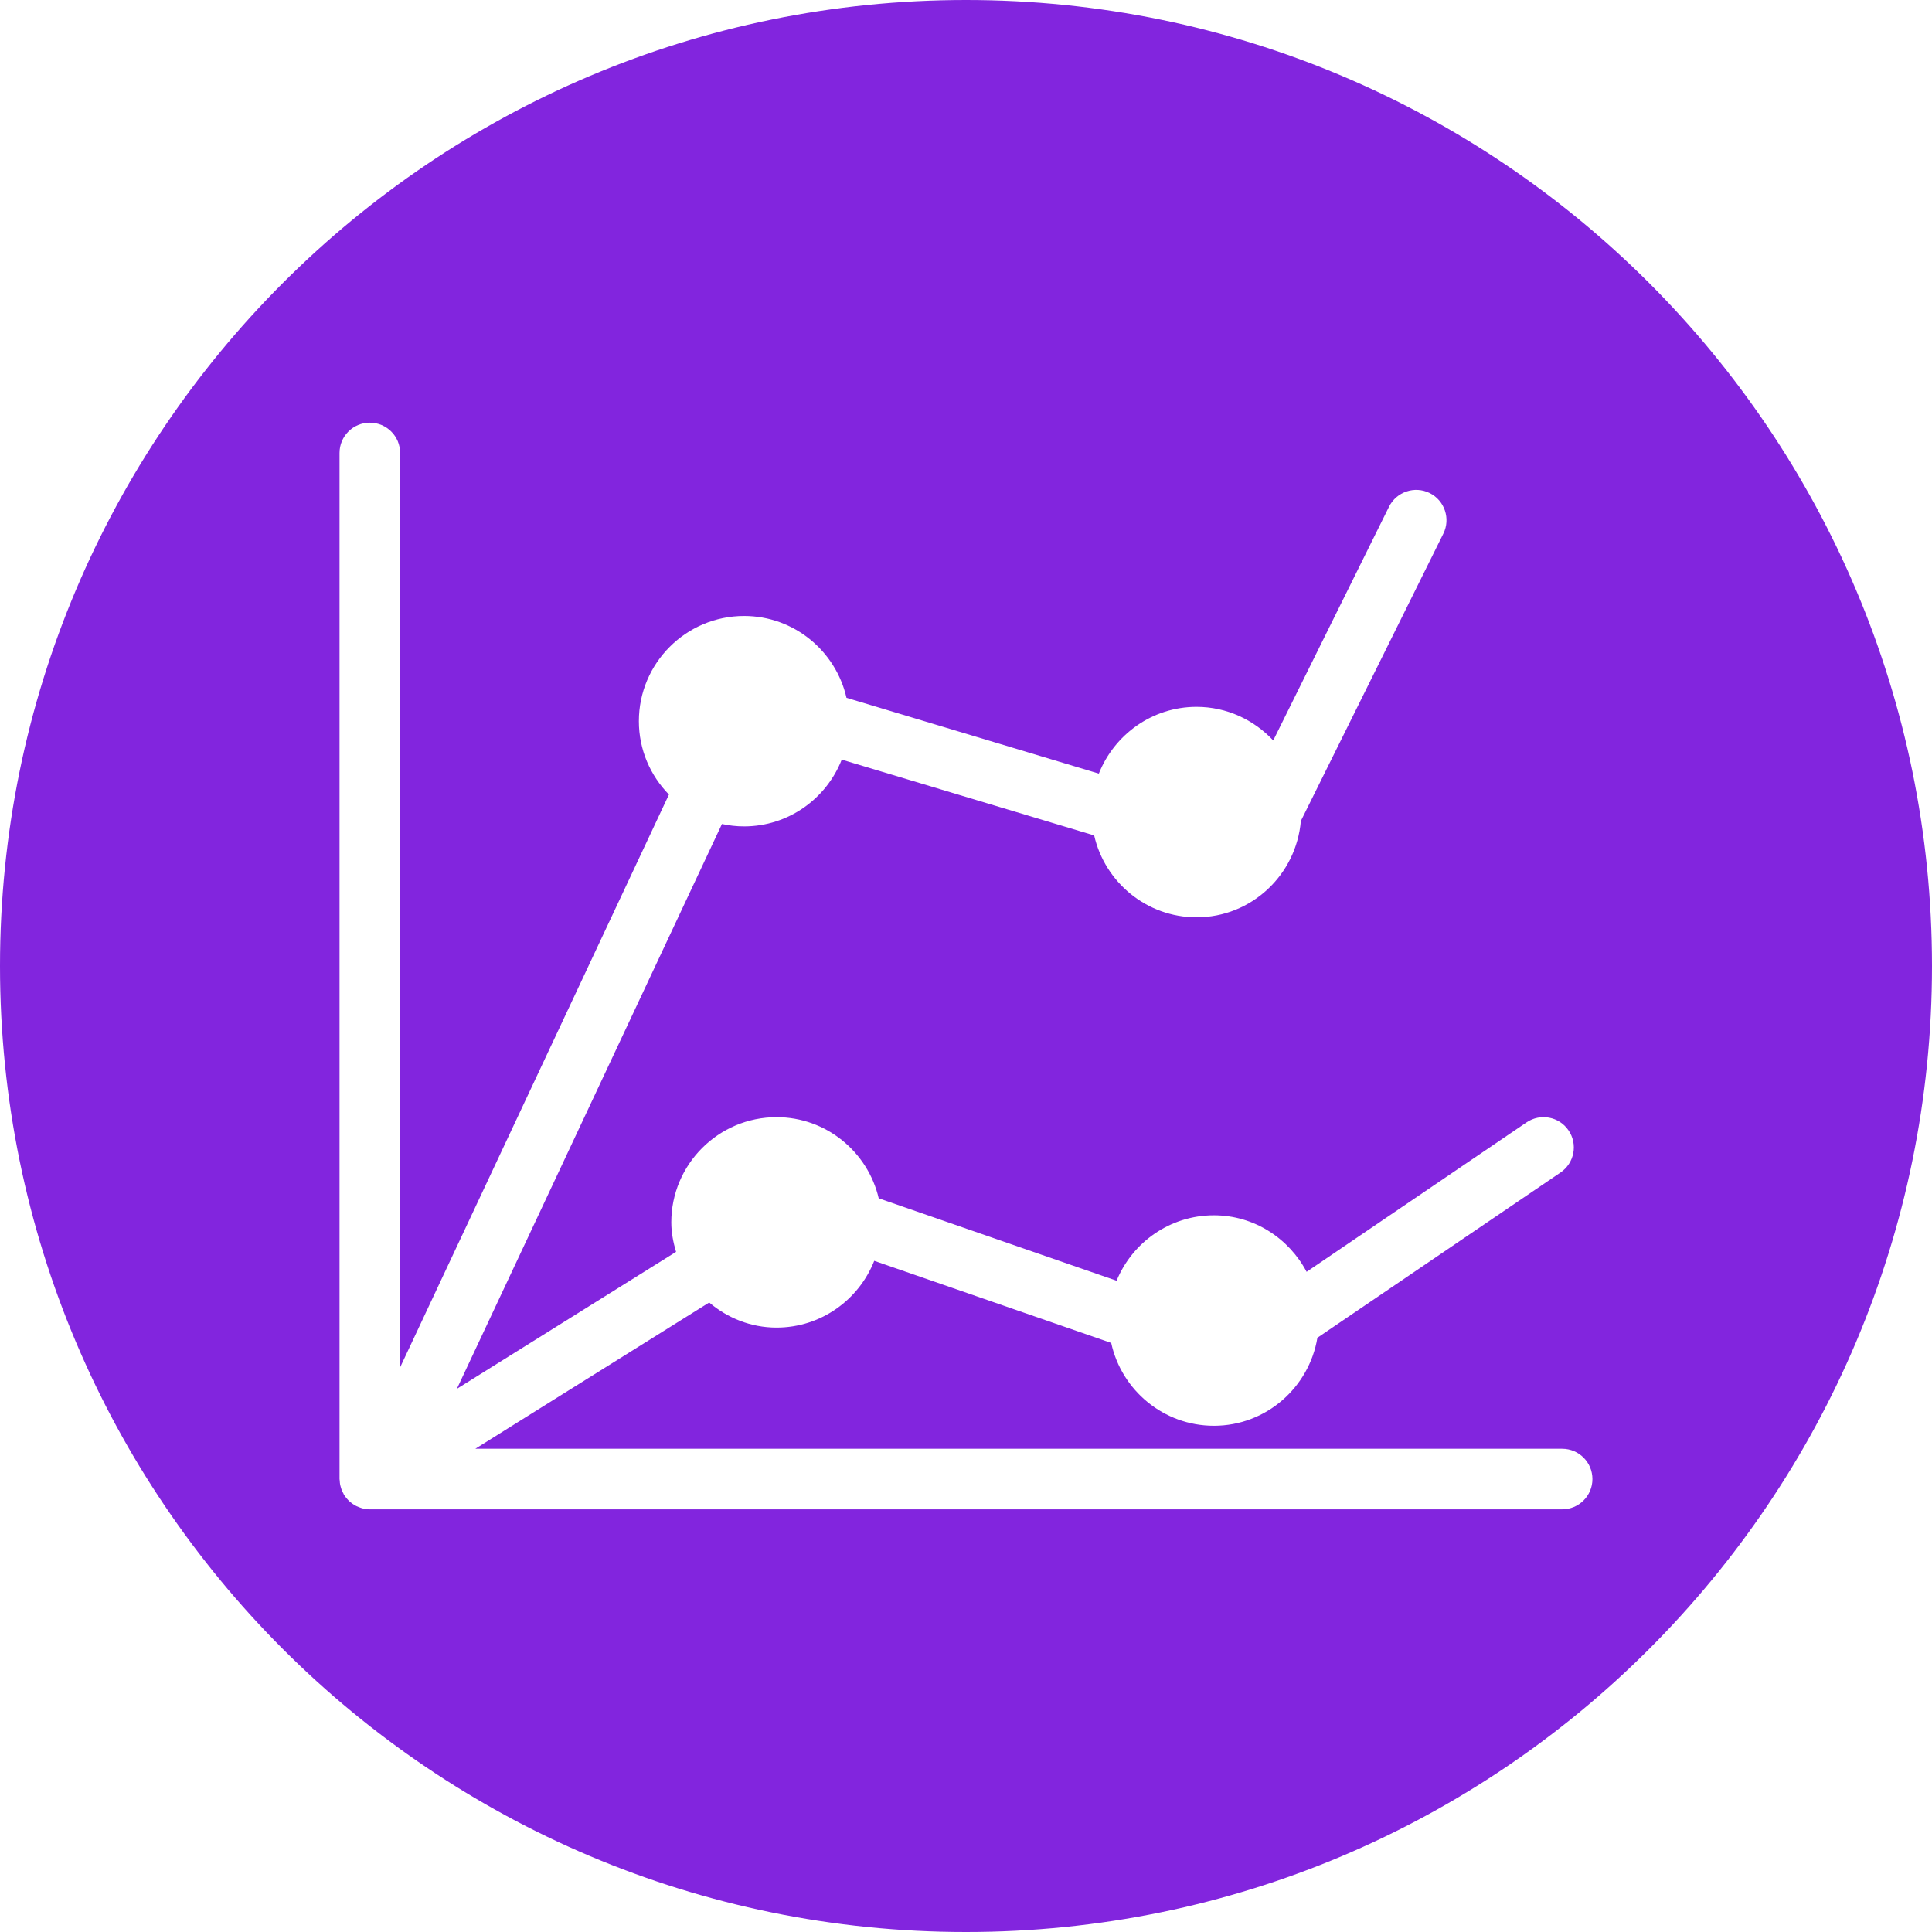 <svg width="50" height="50" viewBox="0 0 50 50" fill="none" xmlns="http://www.w3.org/2000/svg">
<path d="M25 0C11.192 0 0 11.193 0 25C0 38.808 11.192 50 25 50C38.807 50 50 38.808 50 25C50 11.193 38.807 0 25 0ZM40.428 39.061H9.571C9.509 39.061 9.45 39.051 9.392 39.039C9.377 39.036 9.362 39.03 9.347 39.026C9.304 39.01 9.262 38.996 9.223 38.977C9.207 38.968 9.191 38.96 9.174 38.95C9.135 38.927 9.098 38.901 9.064 38.871C9.052 38.86 9.04 38.853 9.029 38.841C8.985 38.798 8.947 38.752 8.913 38.7C8.912 38.697 8.909 38.695 8.906 38.691C8.897 38.677 8.891 38.66 8.884 38.644C8.869 38.619 8.854 38.592 8.843 38.563C8.834 38.539 8.828 38.515 8.821 38.491C8.814 38.466 8.806 38.441 8.802 38.416C8.796 38.387 8.795 38.359 8.793 38.328C8.792 38.311 8.787 38.293 8.787 38.276V11.723C8.787 11.289 9.138 10.939 9.571 10.939C10.004 10.939 10.355 11.289 10.355 11.723V35.388L17.312 20.563C16.832 20.073 16.534 19.404 16.534 18.664C16.534 17.163 17.756 15.941 19.257 15.941C20.55 15.941 21.631 16.849 21.907 18.059L28.438 20.021C28.838 19.012 29.818 18.293 30.966 18.293C31.75 18.293 32.454 18.631 32.951 19.163L35.948 13.114C36.141 12.727 36.612 12.568 37 12.76C37.386 12.952 37.546 13.423 37.354 13.81L33.666 21.247C33.547 22.64 32.39 23.74 30.966 23.74C29.674 23.74 28.593 22.832 28.317 21.621L21.784 19.659C21.386 20.669 20.405 21.387 19.256 21.387C19.059 21.387 18.869 21.365 18.684 21.325L11.824 35.943L17.496 32.398C17.424 32.153 17.373 31.902 17.373 31.635C17.373 30.134 18.595 28.912 20.097 28.912C21.384 28.912 22.459 29.811 22.741 31.012L28.897 33.145C29.304 32.154 30.278 31.452 31.415 31.452C32.459 31.452 33.359 32.051 33.815 32.915L39.506 29.048C39.863 28.805 40.352 28.896 40.594 29.255C40.839 29.613 40.745 30.099 40.387 30.344L34.094 34.621C33.88 35.909 32.765 36.899 31.416 36.899C30.114 36.899 29.024 35.978 28.758 34.755L22.625 32.63C22.226 33.64 21.246 34.358 20.097 34.358C19.43 34.358 18.827 34.109 18.354 33.709L12.301 37.494H40.43C40.862 37.494 41.212 37.845 41.212 38.278C41.212 38.711 40.862 39.061 40.428 39.061Z" fill="#8225DE"/>
</svg>
